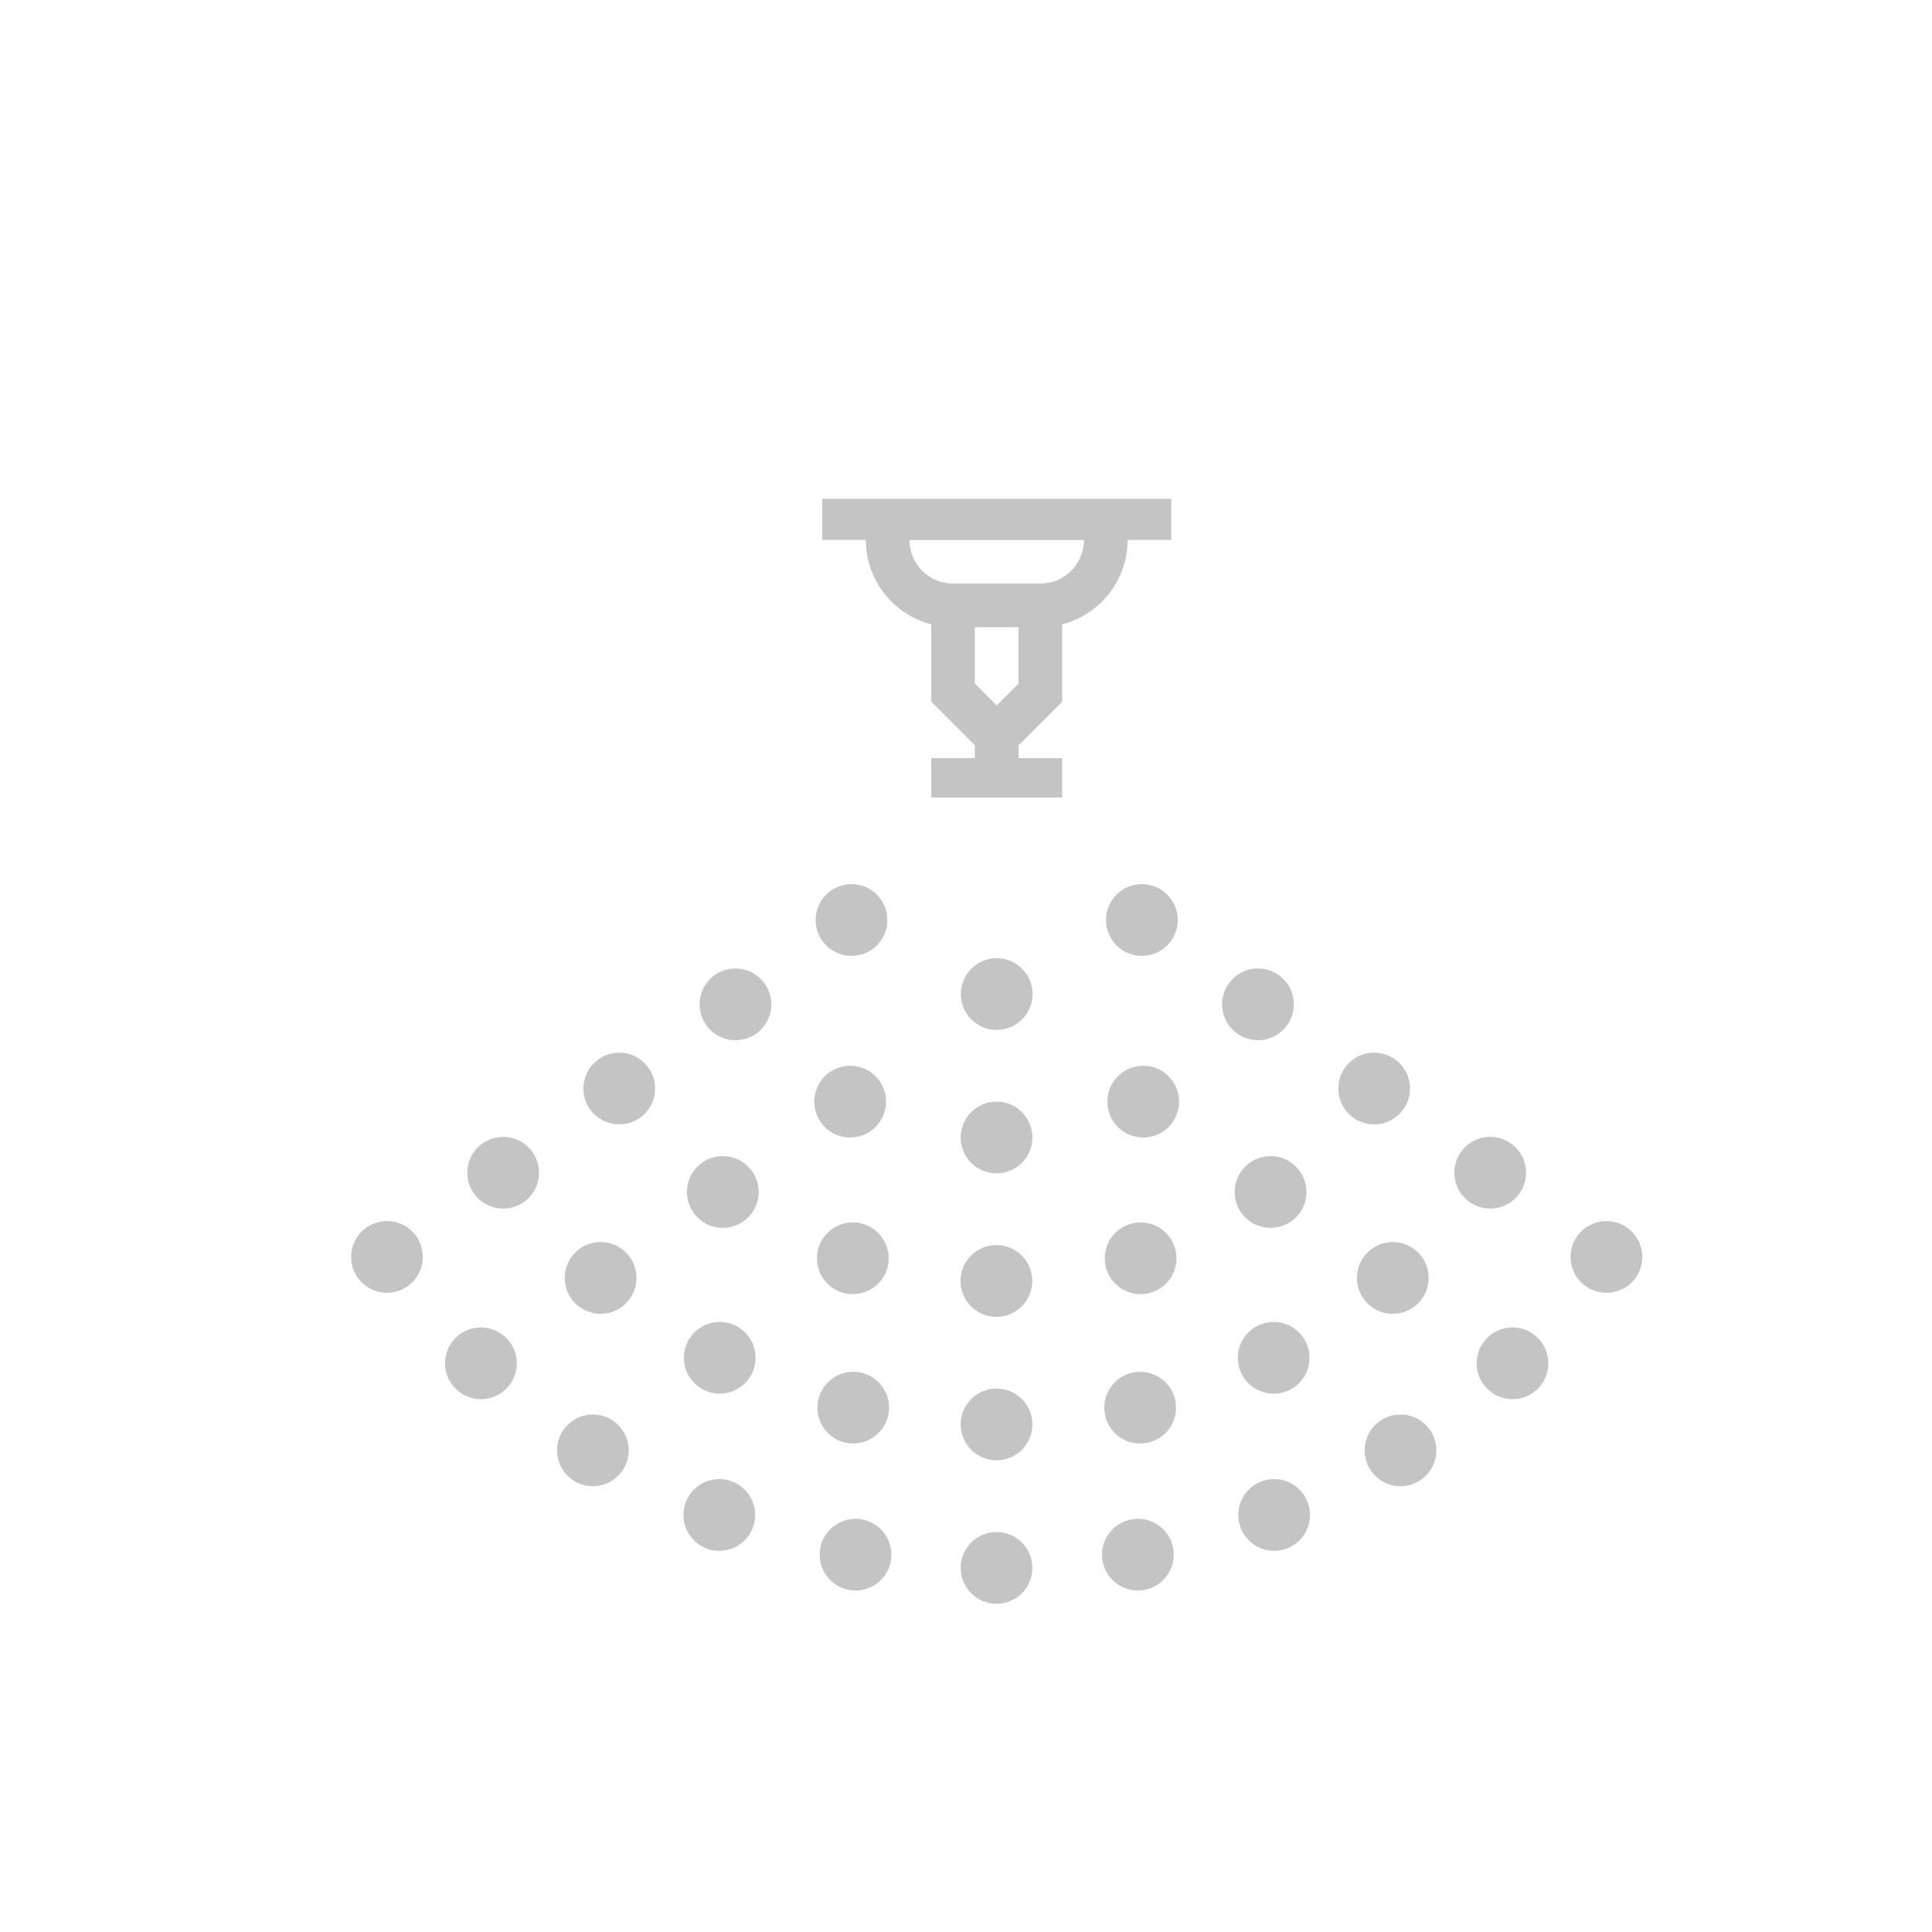 <?xml version="1.0" encoding="utf-8"?>
<!-- Generator: Adobe Illustrator 16.0.0, SVG Export Plug-In . SVG Version: 6.00 Build 0)  -->
<!DOCTYPE svg PUBLIC "-//W3C//DTD SVG 1.1//EN" "http://www.w3.org/Graphics/SVG/1.1/DTD/svg11.dtd">
<svg version="1.1" xmlns="http://www.w3.org/2000/svg" xmlns:xlink="http://www.w3.org/1999/xlink" x="0px" y="0px" width="103px"
	 height="103px" viewBox="0 0 103 103" enable-background="new 0 0 103 103" xml:space="preserve">
<g id="скрин" display="none">
	<circle display="inline" fill="#444444" cx="51.5" cy="51.5" r="51.5"/>
</g>
<g id="Слой_1">
	<path fill="#C4C4C4" d="M62.44,26.592H43.833v2.194h2.326c0,2.163,1.485,3.98,3.488,4.499v4.124l2.325,2.326v0.681h-2.325v2.102
		h6.979v-2.102h-2.325v-0.681l2.325-2.326v-4.124c2.003-0.518,3.488-2.335,3.488-4.499h2.326V26.592z M54.301,36.445l-1.164,1.163
		l-1.164-1.163v-3.007h2.328V36.445z M55.463,31.113h-4.652c-1.283,0-2.325-1.044-2.325-2.326h9.303
		C57.788,30.069,56.746,31.113,55.463,31.113z"/>
	<circle fill="#C4C4C4" cx="45.396" cy="49.048" r="1.912"/>
	<path fill="#C4C4C4" d="M39.21,51.632c1.055,0,1.91,0.856,1.91,1.913c0,1.056-0.855,1.912-1.91,1.912
		c-1.059,0-1.913-0.856-1.913-1.912C37.297,52.488,38.151,51.632,39.21,51.632z"/>
	<circle fill="#C4C4C4" cx="33.014" cy="58.032" r="1.912"/>
	<path fill="#C4C4C4" d="M26.827,60.609c1.056,0,1.91,0.856,1.91,1.912s-0.854,1.912-1.91,1.912c-1.059,0-1.913-0.856-1.913-1.912
		S25.769,60.609,26.827,60.609z"/>
	<path fill="#C4C4C4" d="M20.632,65.099c1.056,0,1.91,0.856,1.91,1.912c0,1.056-0.854,1.912-1.91,1.912
		c-1.059,0-1.913-0.856-1.913-1.912C18.719,65.955,19.573,65.099,20.632,65.099z"/>
	<circle fill="#C4C4C4" cx="25.639" cy="72.682" r="1.912"/>
	<circle fill="#C4C4C4" cx="32.02" cy="68.13" r="1.913"/>
	<circle fill="#C4C4C4" cx="38.535" cy="63.548" r="1.913"/>
	<circle fill="#C4C4C4" cx="45.325" cy="58.731" r="1.913"/>
	<circle fill="#C4C4C4" cx="45.465" cy="67.083" r="1.912"/>
	<circle fill="#C4C4C4" cx="45.488" cy="75.045" r="1.912"/>
	<circle fill="#C4C4C4" cx="45.61" cy="82.883" r="1.912"/>
	<circle fill="#C4C4C4" cx="38.346" cy="80.767" r="1.912"/>
	<circle fill="#C4C4C4" cx="31.608" cy="77.323" r="1.912"/>
	<circle fill="#C4C4C4" cx="38.371" cy="72.388" r="1.912"/>
	<circle fill="#C4C4C4" cx="53.128" cy="83.589" r="1.912"/>
	<circle fill="#C4C4C4" cx="53.128" cy="75.94" r="1.912"/>
	<circle fill="#C4C4C4" cx="53.121" cy="68.292" r="1.913"/>
	<circle fill="#C4C4C4" cx="53.128" cy="60.643" r="1.912"/>
	<circle fill="#C4C4C4" cx="60.877" cy="49.048" r="1.912"/>
	<circle fill="#C4C4C4" cx="67.065" cy="53.544" r="1.912"/>
	<circle fill="#C4C4C4" cx="73.26" cy="58.032" r="1.912"/>
	<circle fill="#C4C4C4" cx="79.446" cy="62.521" r="1.912"/>
	<circle fill="#C4C4C4" cx="85.642" cy="67.011" r="1.912"/>
	<circle fill="#C4C4C4" cx="80.635" cy="72.682" r="1.912"/>
	<circle fill="#C4C4C4" cx="74.254" cy="68.13" r="1.913"/>
	<circle fill="#C4C4C4" cx="67.738" cy="63.548" r="1.913"/>
	<circle fill="#C4C4C4" cx="60.948" cy="58.731" r="1.913"/>
	<circle fill="#C4C4C4" cx="53.137" cy="52.995" r="1.912"/>
	<circle fill="#C4C4C4" cx="60.809" cy="67.083" r="1.912"/>
	<circle fill="#C4C4C4" cx="60.785" cy="75.045" r="1.912"/>
	<circle fill="#C4C4C4" cx="60.663" cy="82.883" r="1.912"/>
	<circle fill="#C4C4C4" cx="67.928" cy="80.767" r="1.912"/>
	<circle fill="#C4C4C4" cx="74.664" cy="77.323" r="1.912"/>
	<circle fill="#C4C4C4" cx="67.902" cy="72.388" r="1.912"/>
</g>
</svg>
